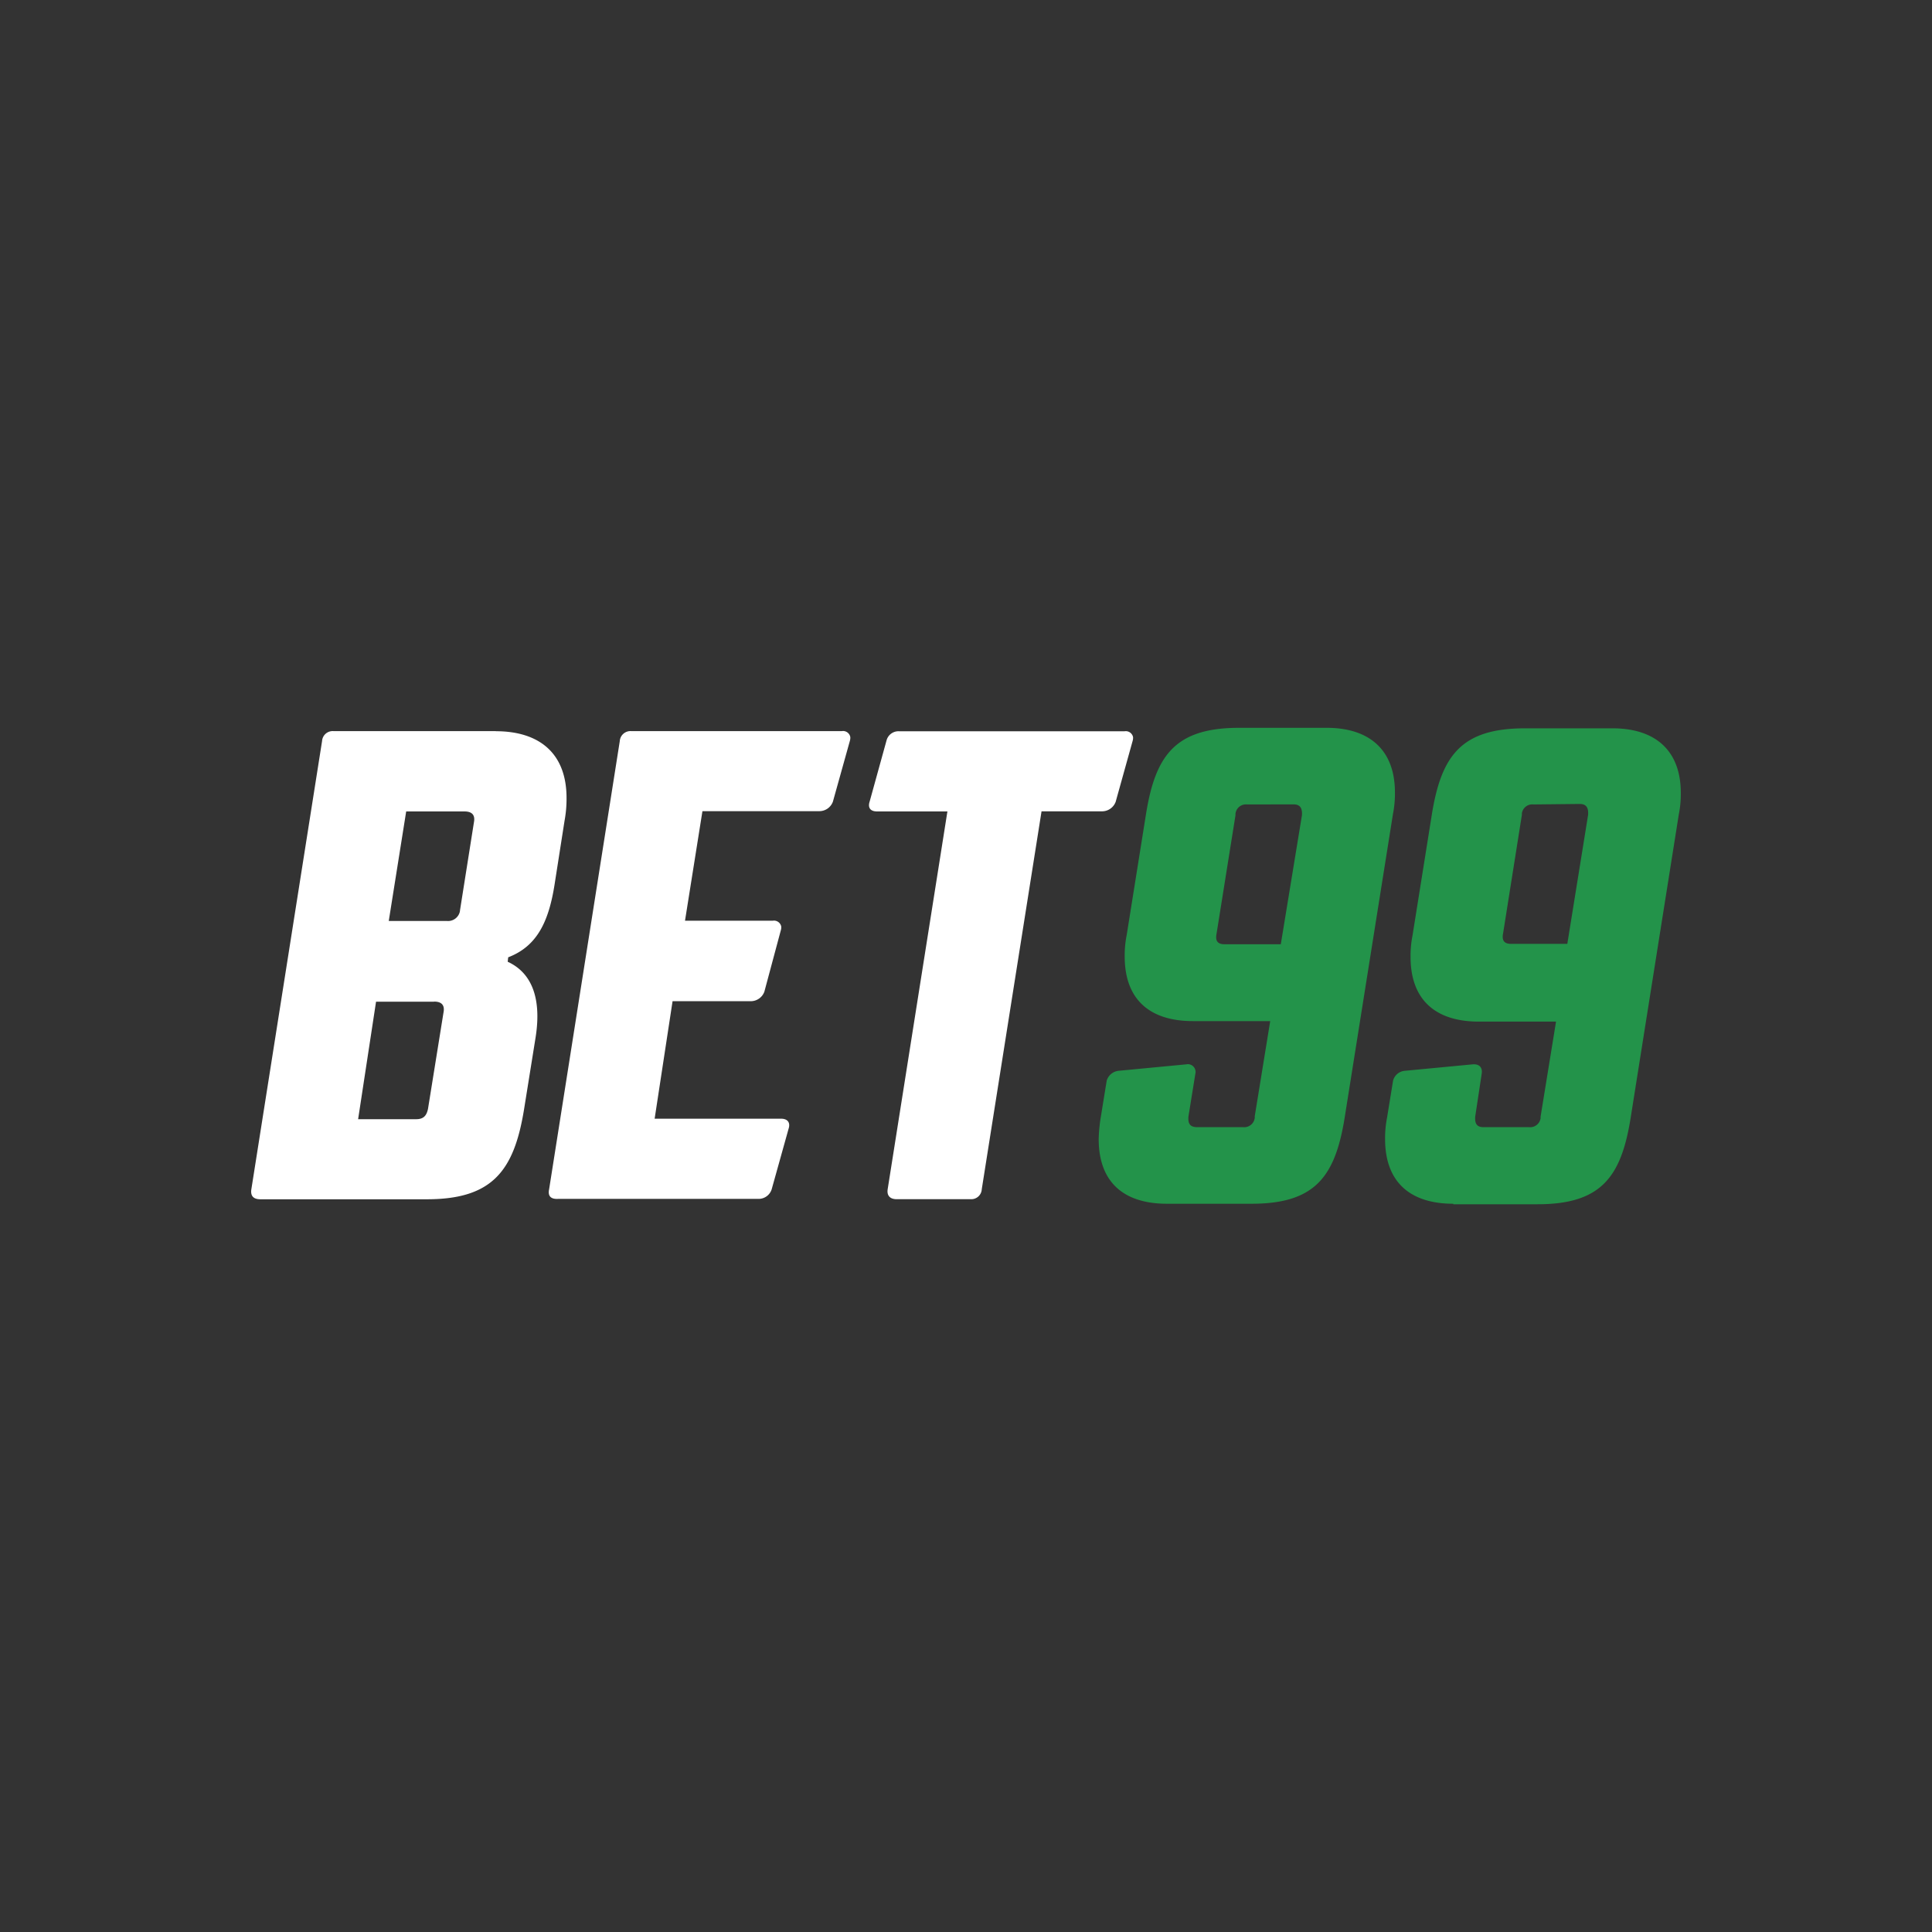 <svg id="Layer_1" data-name="Layer 1" xmlns="http://www.w3.org/2000/svg" viewBox="0 0 500 500"><rect x="0" y="0" width="500" height="500" fill="#333333" stroke="none"/><defs><style>.cls-1{fill:#fff;}.cls-2{fill:#23934a;}</style></defs><title>3551_500x500_dark</title><path class="cls-1" d="M128.32,189.24c11.21,0,18.3,5.67,18.3,17.27a31.06,31.06,0,0,1-.52,5.93l-2.58,16.49c-1.54,9.79-4.64,16-12,18.82l-.13,1.15c5.93,2.71,8.89,9,7.22,19.59l-3,18.69c-2.57,15.72-8.12,23.19-25.12,23.19H67.37c-1.81,0-2.58-.9-2.32-2.58l18.3-116a2.75,2.75,0,0,1,2.92-2.58h42.05Zm-16,70h-15l-4.64,30.41h15c1.93,0,2.71-.9,3.09-2.7l4-24.87C115.17,260.12,114.27,259.21,112.34,259.21ZM105.12,210l-4.51,28.35h15.08a3.13,3.13,0,0,0,3.35-2.58v-.13l3.61-22.81c.38-1.93-.52-2.83-2.45-2.83Z"/><path class="cls-1" d="M142.11,307.79l18.29-116a2.77,2.77,0,0,1,2.93-2.58h54.54a1.91,1.91,0,0,1,2.19,1.55,3,3,0,0,1-.12,1l-4.39,15.72a3.75,3.75,0,0,1-3.48,2.45H181.79l-4.51,28.35H200a1.91,1.91,0,0,1,2.19,1.54,2.84,2.84,0,0,1-.13,1l-4.25,15.85a3.76,3.76,0,0,1-3.48,2.44H174.06l-4.64,30.41h32.73c1.68,0,2.45,1,1.94,2.58l-4.39,15.72a3.56,3.56,0,0,1-3.22,2.45H144.42C142.62,310.37,141.72,309.6,142.11,307.79Z"/><path class="cls-1" d="M227,210c-1.8,0-2.45-1-1.93-2.58l4.38-15.85a3.19,3.19,0,0,1,3.22-2.32h58.37a1.92,1.92,0,0,1,2.2,1.55,3,3,0,0,1-.13,1l-4.38,15.72a3.77,3.77,0,0,1-3.48,2.45H269.55l-15.47,97.8a2.71,2.71,0,0,1-2.83,2.58h-19.2c-1.68,0-2.58-.9-2.32-2.58L245.19,210Z"/><path class="cls-2" d="M302,311.53c-11,0-17.66-5.41-17.66-16.75a41,41,0,0,1,.52-5.54l1.55-9.54a3.59,3.59,0,0,1,3.09-2.58L307,275.45a2,2,0,0,1,2.35,1.47,2,2,0,0,1,0,1L307.56,289c-.13,1.93.51,2.71,2.32,2.71h11.85a2.74,2.74,0,0,0,3-2.45v-.39l4-24.61h-20c-11,0-17.66-5.41-17.66-16.75a27.08,27.08,0,0,1,.52-5.54l5-31.32c2.44-15.2,7.6-22.29,24.09-22.29h22.68c10.7,0,17.65,5.41,17.65,16.75a27.08,27.08,0,0,1-.51,5.54L348,289.24c-2.45,15.2-7.6,22.29-24.1,22.29Zm20.74-103.34a2.72,2.72,0,0,0-3,2.44V211l-4.9,30.67c-.38,1.93.39,2.7,2.06,2.7h14.57L336.94,211c.13-1.93-.52-2.83-2.19-2.83Z"/><path class="cls-2" d="M376.11,311.53c-10.95,0-17.65-5.41-17.65-16.75a27.08,27.08,0,0,1,.51-5.54l1.55-9.54a3.42,3.42,0,0,1,3.09-2.58l17.53-1.67c1.8-.13,2.57.9,2.32,2.45L381.78,289c-.13,1.93.52,2.71,2.19,2.71H395.7a2.72,2.72,0,0,0,3-2.32V289l4-24.61h-20c-10.95,0-17.65-5.41-17.65-16.75a27.08,27.08,0,0,1,.51-5.54l5-31.32c2.45-15.2,7.6-22.29,24.1-22.29h22.67c10.7,0,17.66,5.41,17.66,16.75a26.4,26.4,0,0,1-.52,5.54L422,289.37c-2.44,15.2-7.6,22.29-24.09,22.29H376.11Zm20.75-103.34a2.72,2.72,0,0,0-3,2.32v.38L389,241.56c-.39,1.93.38,2.71,2.06,2.71h14.56L411,210.89c.13-1.93-.51-2.83-2.19-2.83Z"/></svg>